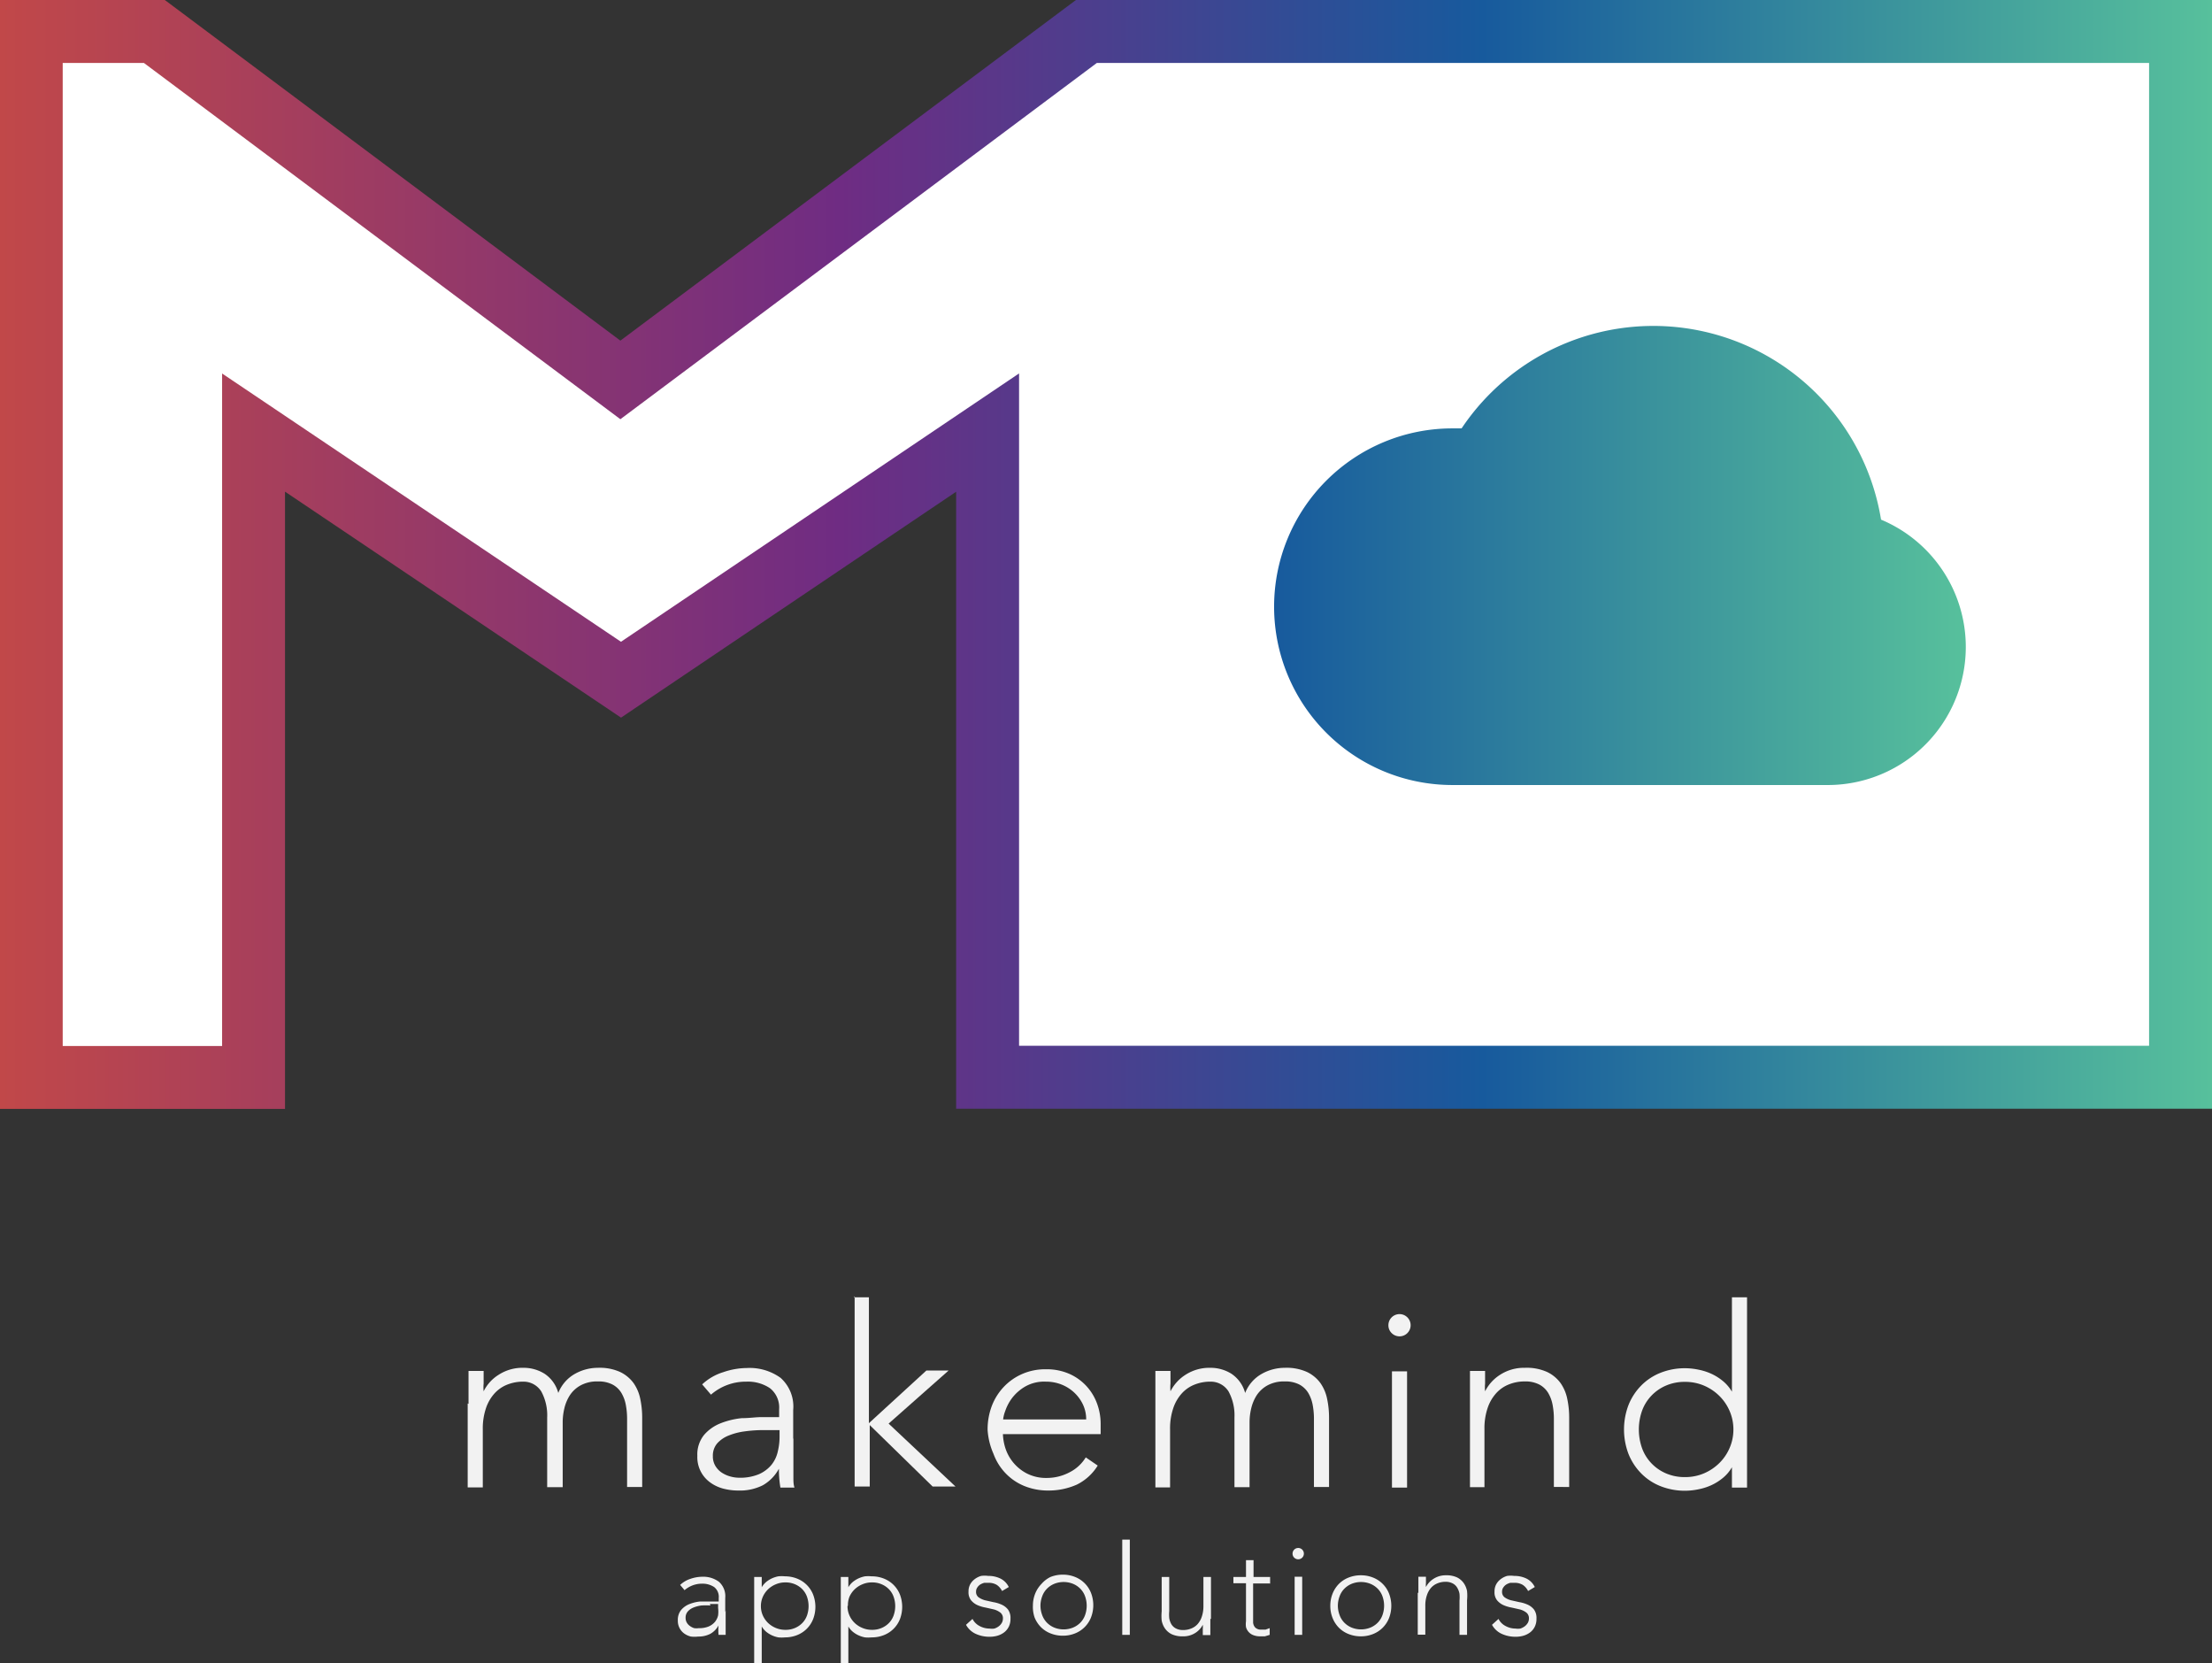 <svg xmlns="http://www.w3.org/2000/svg" xmlns:xlink="http://www.w3.org/1999/xlink" viewBox="0 0 105.47 79.29"><rect x="0" y="0" width="105.47" height="79.29" fill="#333333" stroke="none"/><defs><style>.a{stroke-miterlimit:10;stroke-width:3px;fill:url(#a);stroke:url(#b);}.b{fill:#f2f2f2;}.c{fill:url(#c);}</style><linearGradient id="a" x1="362.65" y1="126.19" x2="362.65" y2="76.33" gradientUnits="userSpaceOnUse"><stop offset="0" stop-color="#fff"/><stop offset="1" stop-color="#fff"/></linearGradient><linearGradient id="b" x1="309.91" y1="101.26" x2="415.38" y2="101.26" gradientUnits="userSpaceOnUse"><stop offset="0" stop-color="#c14849"/><stop offset="0.38" stop-color="#6f2c83"/><stop offset="0.67" stop-color="#175a9d"/><stop offset="1" stop-color="#57c09c"/></linearGradient><linearGradient id="c" x1="370.66" y1="101.26" x2="403.61" y2="101.26" gradientUnits="userSpaceOnUse"><stop offset="0" stop-color="#175a9d"/><stop offset="1" stop-color="#57c09c"/></linearGradient></defs><title>final-logo-inverted-Makemind</title><path class="a" d="M311.41,76.33h5.86l22.22,16.61,22.22-16.61h52.17v49.85H357V95.45l-17.48,11.78L322,95.45v30.74h-10.6V76.33Z" transform="translate(-309.91 -74.83)"/><path class="b" d="M332.25,141.75q0-.16,0-0.38c0-.15,0-0.3,0-0.45s0-.29,0-0.43,0-.23,0-0.31h0.72q0,0.31,0,.6a1.83,1.83,0,0,0,0,.37h0a1.94,1.94,0,0,1,.72-0.79,2.09,2.09,0,0,1,1.18-.33,1.88,1.88,0,0,1,1,.28,1.59,1.59,0,0,1,.66.92,1.8,1.8,0,0,1,.79-0.91,2.24,2.24,0,0,1,1.1-.29,2.36,2.36,0,0,1,1.06.2,1.71,1.71,0,0,1,.64.53,2,2,0,0,1,.32.76,4.37,4.37,0,0,1,.09.89v3.3h-0.72v-3.26a3.52,3.52,0,0,0-.06-0.65,1.72,1.72,0,0,0-.21-0.57,1.09,1.09,0,0,0-.42-0.4,1.44,1.44,0,0,0-.7-0.15,1.64,1.64,0,0,0-.83.19,1.45,1.45,0,0,0-.51.47,2,2,0,0,0-.26.62,2.83,2.83,0,0,0-.08.64v3.12H336V142.4a2.38,2.38,0,0,0-.28-1.24,1,1,0,0,0-.87-0.47,2.05,2.05,0,0,0-.75.14,1.62,1.62,0,0,0-.61.42,2,2,0,0,0-.41.71,3,3,0,0,0-.15,1v2.77h-0.72v-4Z" transform="translate(-309.91 -74.83)"/><path class="b" d="M347.74,143.41q0,0.41,0,.73t0,0.6c0,0.18,0,.36,0,0.52s0,0.32.05,0.48h-0.67a5.21,5.21,0,0,1-.07-0.9h0a2,2,0,0,1-.77.79,2.43,2.43,0,0,1-1.17.25,2.84,2.84,0,0,1-.71-0.09,1.86,1.86,0,0,1-.62-0.29,1.48,1.48,0,0,1-.62-1.27,1.48,1.48,0,0,1,.32-1,2,2,0,0,1,.8-0.56,3.8,3.8,0,0,1,1-.24c0.36,0,.67-0.05.94-0.05h0.84V142a1.17,1.17,0,0,0-.44-1,1.89,1.89,0,0,0-1.12-.31,2.53,2.53,0,0,0-1.69.62l-0.42-.49a2.56,2.56,0,0,1,1-.58,3.53,3.53,0,0,1,1.13-.2,2.52,2.52,0,0,1,1.61.47,1.83,1.83,0,0,1,.6,1.53v1.36ZM346.3,143a6.32,6.32,0,0,0-.88.06,3.06,3.06,0,0,0-.77.2,1.44,1.44,0,0,0-.55.38,0.9,0.9,0,0,0-.2.6,0.88,0.88,0,0,0,.11.45,1,1,0,0,0,.29.32,1.38,1.38,0,0,0,.4.19,1.57,1.57,0,0,0,.45.07,2.32,2.32,0,0,0,.95-0.17,1.63,1.63,0,0,0,.59-0.44A1.53,1.53,0,0,0,347,144a2.9,2.9,0,0,0,.08-0.69V143H346.3Z" transform="translate(-309.91 -74.83)"/><path class="b" d="M350.62,136.67h0.72v6l2.74-2.51h1.06l-2.86,2.53,3.19,3h-1.09l-3-2.93v2.93h-0.72v-9.07Z" transform="translate(-309.91 -74.83)"/><path class="b" d="M362.25,144.69a2.43,2.43,0,0,1-1,.91,3.31,3.31,0,0,1-1.36.28,3,3,0,0,1-1.15-.22,2.59,2.59,0,0,1-.89-0.61,2.65,2.65,0,0,1-.57-0.92A3.36,3.36,0,0,1,357,143a3.16,3.16,0,0,1,.2-1.15,2.75,2.75,0,0,1,.58-0.92,2.69,2.69,0,0,1,.88-0.61,2.74,2.74,0,0,1,1.12-.22,2.68,2.68,0,0,1,1.12.22,2.46,2.46,0,0,1,.82.59,2.5,2.5,0,0,1,.5.83,2.8,2.8,0,0,1,.17.95v0.5h-4.66a2.49,2.49,0,0,0,.09.58,2.08,2.08,0,0,0,1,1.27,2,2,0,0,0,1,.24,2.31,2.31,0,0,0,1.07-.26,1.92,1.92,0,0,0,.79-0.72Zm-0.55-2.2a1.64,1.64,0,0,0-.15-0.7,1.88,1.88,0,0,0-.41-0.57,1.93,1.93,0,0,0-.61-0.39,2,2,0,0,0-.75-0.14,1.83,1.83,0,0,0-1,.24,2.15,2.15,0,0,0-.62.55,2.2,2.2,0,0,0-.32.61,1.63,1.63,0,0,0-.1.4h3.94Z" transform="translate(-309.91 -74.83)"/><path class="b" d="M365,141.75q0-.16,0-0.38c0-.15,0-0.3,0-0.45s0-.29,0-0.43,0-.23,0-0.31h0.72q0,0.31,0,.6a1.93,1.93,0,0,0,0,.37h0a2,2,0,0,1,.72-0.79,2.1,2.1,0,0,1,1.18-.33,1.88,1.88,0,0,1,1,.28,1.6,1.6,0,0,1,.66.92,1.79,1.79,0,0,1,.79-0.91,2.24,2.24,0,0,1,1.1-.29,2.36,2.36,0,0,1,1.06.2,1.7,1.7,0,0,1,.64.53,2,2,0,0,1,.32.76,4.31,4.31,0,0,1,.09.89v3.3h-0.72v-3.26a3.52,3.52,0,0,0-.06-0.65,1.74,1.74,0,0,0-.21-0.57,1.11,1.11,0,0,0-.42-0.4,1.45,1.45,0,0,0-.7-0.15,1.65,1.65,0,0,0-.83.19,1.46,1.46,0,0,0-.51.47,2,2,0,0,0-.26.62,2.83,2.83,0,0,0-.08.64v3.12h-0.72V142.4a2.38,2.38,0,0,0-.28-1.24,1,1,0,0,0-.87-0.47,2,2,0,0,0-.75.14,1.61,1.61,0,0,0-.61.42,2,2,0,0,0-.41.71,3,3,0,0,0-.15,1v2.77H365v-4Z" transform="translate(-309.91 -74.83)"/><path class="b" d="M376.11,138a0.53,0.53,0,1,1,.16.38A0.52,0.52,0,0,1,376.11,138Zm0.18,2.2H377v5.54h-0.72v-5.54Z" transform="translate(-309.91 -74.83)"/><path class="b" d="M380,141.75q0-.16,0-0.38c0-.15,0-0.3,0-0.45s0-.29,0-0.43,0-.23,0-0.31h0.72q0,0.31,0,.6a1.93,1.93,0,0,0,0,.37h0a2,2,0,0,1,.72-0.79,2.1,2.1,0,0,1,1.18-.33,2.36,2.36,0,0,1,1.06.2,1.7,1.7,0,0,1,.64.53,2,2,0,0,1,.32.76,4.31,4.31,0,0,1,.09.89v3.3H384v-3.26a3.52,3.52,0,0,0-.06-0.65,1.74,1.74,0,0,0-.21-0.57,1.1,1.1,0,0,0-.42-0.4,1.44,1.44,0,0,0-.7-0.15,2,2,0,0,0-.75.14,1.61,1.61,0,0,0-.61.42,2,2,0,0,0-.41.71,3,3,0,0,0-.15,1v2.77H380v-4Z" transform="translate(-309.91 -74.83)"/><path class="b" d="M392.49,144.77h0a1.85,1.85,0,0,1-.42.5,2.51,2.51,0,0,1-.55.35,2.73,2.73,0,0,1-.62.2,3.2,3.2,0,0,1-.64.07,3.15,3.15,0,0,1-1.18-.22,2.66,2.66,0,0,1-.92-0.61,2.8,2.8,0,0,1-.6-0.92,3.28,3.28,0,0,1,0-2.34,2.81,2.81,0,0,1,.6-0.92,2.67,2.67,0,0,1,.92-0.61,3.14,3.14,0,0,1,1.18-.22,3.2,3.2,0,0,1,.64.07,2.73,2.73,0,0,1,.62.2,2.51,2.51,0,0,1,.55.35,1.85,1.85,0,0,1,.42.5h0v-4.5h0.72v9.07h-0.72v-1Zm0.07-1.8a2.2,2.2,0,0,0-.18-0.88,2.26,2.26,0,0,0-.49-0.72,2.35,2.35,0,0,0-.73-0.49,2.29,2.29,0,0,0-.91-0.18,2.24,2.24,0,0,0-.91.18,2.1,2.1,0,0,0-.7.49,2.06,2.06,0,0,0-.44.72,2.68,2.68,0,0,0,0,1.76,2.06,2.06,0,0,0,.44.72,2.11,2.11,0,0,0,.7.49,2.24,2.24,0,0,0,.91.18,2.29,2.29,0,0,0,.91-0.18,2.36,2.36,0,0,0,.73-0.49,2.26,2.26,0,0,0,.49-0.72A2.2,2.2,0,0,0,392.56,143Z" transform="translate(-309.91 -74.83)"/><path class="b" d="M344.51,151.59q0,0.2,0,.37t0,0.3c0,0.09,0,.18,0,0.26s0,0.16,0,.24h-0.34a2.65,2.65,0,0,1,0-.45h0a1,1,0,0,1-.39.4,1.22,1.22,0,0,1-.58.13,1.4,1.4,0,0,1-.35,0,0.91,0.91,0,0,1-.31-0.14,0.74,0.74,0,0,1-.31-0.63,0.74,0.74,0,0,1,.16-0.5,1,1,0,0,1,.4-0.28,1.91,1.91,0,0,1,.5-0.12l0.47,0h0.42v-0.17a0.59,0.59,0,0,0-.22-0.52,1,1,0,0,0-.56-0.16,1.27,1.27,0,0,0-.85.31l-0.21-.25a1.28,1.28,0,0,1,.49-0.29,1.77,1.77,0,0,1,.56-0.1,1.26,1.26,0,0,1,.8.24,0.92,0.92,0,0,1,.3.77v0.68Zm-0.72-.23a3.15,3.15,0,0,0-.44,0,1.53,1.53,0,0,0-.38.1,0.71,0.71,0,0,0-.27.19,0.45,0.45,0,0,0-.1.3,0.44,0.44,0,0,0,.06.23,0.5,0.5,0,0,0,.15.16,0.68,0.68,0,0,0,.2.1,0.78,0.78,0,0,0,.22,0,1.15,1.15,0,0,0,.47-0.08,0.81,0.81,0,0,0,.3-0.22,0.77,0.77,0,0,0,.15-0.31,1.43,1.43,0,0,0,0-.35v-0.19h-0.4Z" transform="translate(-309.91 -74.83)"/><path class="b" d="M345.87,150h0.36v0.49h0a1,1,0,0,1,.21-0.25,1.28,1.28,0,0,1,.27-0.17,1.37,1.37,0,0,1,.31-0.1,1.6,1.6,0,0,1,.32,0,1.54,1.54,0,0,1,.58.11,1.35,1.35,0,0,1,.76.76,1.63,1.63,0,0,1,0,1.17,1.35,1.35,0,0,1-.76.76,1.54,1.54,0,0,1-.58.11,1.59,1.59,0,0,1-.32,0,1.37,1.37,0,0,1-.31-0.1,1.28,1.28,0,0,1-.27-0.17,1,1,0,0,1-.21-0.25h0v1.85h-0.36V150Zm0.32,1.39a1.1,1.1,0,0,0,.09.44,1.15,1.15,0,0,0,.25.36,1.19,1.19,0,0,0,.37.24,1.15,1.15,0,0,0,.46.09,1.12,1.12,0,0,0,.46-0.09,1.06,1.06,0,0,0,.35-0.24,1,1,0,0,0,.22-0.36,1.35,1.35,0,0,0,0-.88,1,1,0,0,0-.22-0.36,1.06,1.06,0,0,0-.35-0.24,1.12,1.12,0,0,0-.46-0.09,1.14,1.14,0,0,0-.46.09,1.19,1.19,0,0,0-.37.24,1.15,1.15,0,0,0-.25.36A1.1,1.1,0,0,0,346.19,151.37Z" transform="translate(-309.91 -74.83)"/><path class="b" d="M350,150h0.36v0.49h0a0.94,0.94,0,0,1,.21-0.25,1.27,1.27,0,0,1,.27-0.17,1.38,1.38,0,0,1,.31-0.1,1.59,1.59,0,0,1,.32,0,1.55,1.55,0,0,1,.59.11,1.35,1.35,0,0,1,.76.76,1.65,1.65,0,0,1,0,1.17,1.35,1.35,0,0,1-.76.76,1.54,1.54,0,0,1-.59.11,1.59,1.59,0,0,1-.32,0,1.38,1.38,0,0,1-.31-0.1,1.27,1.27,0,0,1-.27-0.17,0.94,0.94,0,0,1-.21-0.25h0v1.85H350V150Zm0.32,1.39a1.09,1.09,0,0,0,.09.44,1.12,1.12,0,0,0,.25.36,1.17,1.17,0,0,0,.37.24,1.15,1.15,0,0,0,.46.09,1.12,1.12,0,0,0,.46-0.09,1.06,1.06,0,0,0,.35-0.24,1,1,0,0,0,.22-0.36,1.33,1.33,0,0,0,0-.88,1,1,0,0,0-.22-0.36,1.06,1.06,0,0,0-.35-0.24,1.12,1.12,0,0,0-.46-0.09,1.14,1.14,0,0,0-.46.09,1.17,1.17,0,0,0-.37.24,1.12,1.12,0,0,0-.25.36A1.09,1.09,0,0,0,350.34,151.37Z" transform="translate(-309.91 -74.83)"/><path class="b" d="M356.28,152a0.78,0.78,0,0,0,.34.34,1,1,0,0,0,.47.12,0.76,0.76,0,0,0,.23,0,0.68,0.68,0,0,0,.2-0.1,0.55,0.55,0,0,0,.15-0.16,0.41,0.41,0,0,0,.06-0.21,0.34,0.34,0,0,0-.12-0.29,0.92,0.92,0,0,0-.3-0.15l-0.4-.09a1.68,1.68,0,0,1-.4-0.12,0.85,0.85,0,0,1-.3-0.23,0.61,0.61,0,0,1-.12-0.41,0.71,0.71,0,0,1,.08-0.35,0.77,0.77,0,0,1,.22-0.25,0.94,0.94,0,0,1,.3-0.15,1.23,1.23,0,0,1,.34,0,1.29,1.29,0,0,1,.59.13,0.88,0.88,0,0,1,.39.4l-0.32.19a0.77,0.77,0,0,0-.25-0.29,0.73,0.73,0,0,0-.4-0.1l-0.2,0a0.72,0.72,0,0,0-.19.08,0.48,0.48,0,0,0-.14.14,0.33,0.33,0,0,0-.06.19,0.32,0.32,0,0,0,.12.28,1,1,0,0,0,.3.14l0.4,0.09a1.6,1.6,0,0,1,.4.12,0.81,0.81,0,0,1,.3.23,0.68,0.68,0,0,1,.12.44,0.82,0.82,0,0,1-.08.38,0.78,0.78,0,0,1-.22.27,1,1,0,0,1-.32.16,1.3,1.3,0,0,1-.38.05,1.54,1.54,0,0,1-.66-0.14,1,1,0,0,1-.46-0.43Z" transform="translate(-309.91 -74.83)"/><path class="b" d="M359.16,151.37a1.54,1.54,0,0,1,.11-0.58,1.41,1.41,0,0,1,.3-0.46A1.34,1.34,0,0,1,360,150a1.57,1.57,0,0,1,.59-0.11,1.54,1.54,0,0,1,.58.11,1.35,1.35,0,0,1,.76.76,1.63,1.63,0,0,1,0,1.17,1.35,1.35,0,0,1-.76.76,1.54,1.54,0,0,1-.58.11,1.57,1.57,0,0,1-.59-0.11,1.34,1.34,0,0,1-.46-0.3,1.4,1.4,0,0,1-.3-0.46A1.54,1.54,0,0,1,359.16,151.37Zm0.36,0a1.29,1.29,0,0,0,.08.44,1,1,0,0,0,.22.36,1.06,1.06,0,0,0,.35.24,1.2,1.2,0,0,0,.91,0,1.05,1.05,0,0,0,.35-0.24,1,1,0,0,0,.22-0.36,1.33,1.33,0,0,0,0-.88,1,1,0,0,0-.22-0.36,1.05,1.05,0,0,0-.35-0.24,1.2,1.2,0,0,0-.91,0,1.06,1.06,0,0,0-.35.24,1,1,0,0,0-.22.36A1.29,1.29,0,0,0,359.52,151.37Z" transform="translate(-309.91 -74.83)"/><path class="b" d="M363.42,148.22h0.36v4.54h-0.36v-4.54Z" transform="translate(-309.91 -74.83)"/><path class="b" d="M367.62,152q0,0.08,0,.19c0,0.07,0,.15,0,0.22s0,0.15,0,.21,0,0.12,0,.15h-0.36c0-.1,0-0.2,0-0.3a1,1,0,0,0,0-.19h0a1,1,0,0,1-.36.39,1.05,1.05,0,0,1-.59.16,1.2,1.2,0,0,1-.53-0.1,0.85,0.85,0,0,1-.32-0.27,1,1,0,0,1-.16-0.38,2.29,2.29,0,0,1,0-.44V150h0.36v1.63a1.72,1.72,0,0,0,0,.33,0.86,0.86,0,0,0,.1.29,0.55,0.55,0,0,0,.21.2,0.72,0.72,0,0,0,.35.08,1,1,0,0,0,.38-0.07,0.81,0.81,0,0,0,.31-0.21,1,1,0,0,0,.2-0.35,1.52,1.52,0,0,0,.08-0.5V150h0.36v2Z" transform="translate(-309.91 -74.83)"/><path class="b" d="M370.45,150.31h-0.79v1.81a0.39,0.39,0,0,0,.1.29,0.38,0.38,0,0,0,.28.1l0.21,0,0.2-.07,0,0.32-0.23.07-0.23,0a0.87,0.87,0,0,1-.33-0.06,0.57,0.57,0,0,1-.34-0.38,1,1,0,0,1,0-.28v-1.81h-0.6V150h0.6v-0.8h0.36V150h0.79v0.32Z" transform="translate(-309.91 -74.83)"/><path class="b" d="M371.54,148.89a0.27,0.27,0,1,1,.08.19A0.26,0.26,0,0,1,371.54,148.89Zm0.09,1.1H372v2.77h-0.36V150Z" transform="translate(-309.91 -74.83)"/><path class="b" d="M373.34,151.37a1.54,1.54,0,0,1,.11-0.58,1.41,1.41,0,0,1,.3-0.46,1.34,1.34,0,0,1,.46-0.3,1.57,1.57,0,0,1,.59-0.11,1.54,1.54,0,0,1,.58.11,1.35,1.35,0,0,1,.76.76,1.63,1.63,0,0,1,0,1.17,1.35,1.35,0,0,1-.76.76,1.54,1.54,0,0,1-.58.11,1.57,1.57,0,0,1-.59-0.11,1.34,1.34,0,0,1-.46-0.3,1.4,1.4,0,0,1-.3-0.46A1.54,1.54,0,0,1,373.34,151.37Zm0.36,0a1.29,1.29,0,0,0,.08.44,1,1,0,0,0,.22.36,1.06,1.06,0,0,0,.35.24,1.2,1.2,0,0,0,.91,0,1.05,1.05,0,0,0,.35-0.24,1,1,0,0,0,.22-0.36,1.33,1.33,0,0,0,0-.88,1,1,0,0,0-.22-0.36,1.05,1.05,0,0,0-.35-0.24,1.2,1.2,0,0,0-.91,0,1.06,1.06,0,0,0-.35.24,1,1,0,0,0-.22.36A1.29,1.29,0,0,0,373.7,151.37Z" transform="translate(-309.91 -74.83)"/><path class="b" d="M377.54,150.76q0-.08,0-0.19c0-.07,0-0.15,0-0.22s0-.15,0-0.21,0-.12,0-0.15h0.36q0,0.16,0,.3a0.93,0.93,0,0,0,0,.19h0a1,1,0,0,1,.36-0.39,1.05,1.05,0,0,1,.59-0.17,1.19,1.19,0,0,1,.53.1,0.86,0.86,0,0,1,.32.27,1,1,0,0,1,.16.38,2.16,2.16,0,0,1,0,.44v1.65h-0.36v-1.63a1.8,1.8,0,0,0,0-.33,0.86,0.86,0,0,0-.11-0.29,0.54,0.54,0,0,0-.21-0.2,0.72,0.72,0,0,0-.35-0.08,1,1,0,0,0-.37.07,0.81,0.81,0,0,0-.31.21,1,1,0,0,0-.2.35,1.49,1.49,0,0,0-.08.5v1.39h-0.36v-2Z" transform="translate(-309.91 -74.83)"/><path class="b" d="M381.36,152a0.77,0.77,0,0,0,.34.34,1,1,0,0,0,.47.12,0.76,0.76,0,0,0,.23,0,0.7,0.7,0,0,0,.2-0.1,0.56,0.56,0,0,0,.15-0.16,0.4,0.4,0,0,0,.06-0.21,0.34,0.34,0,0,0-.12-0.29,0.92,0.92,0,0,0-.3-0.15l-0.4-.09a1.68,1.68,0,0,1-.4-0.12,0.85,0.85,0,0,1-.3-0.23,0.61,0.61,0,0,1-.12-0.41,0.72,0.72,0,0,1,.08-0.35,0.77,0.77,0,0,1,.22-0.25,0.94,0.94,0,0,1,.3-0.15,1.22,1.22,0,0,1,.34,0,1.3,1.3,0,0,1,.59.13,0.87,0.87,0,0,1,.39.4l-0.32.19a0.75,0.75,0,0,0-.25-0.29,0.72,0.72,0,0,0-.4-0.1l-0.2,0a0.73,0.73,0,0,0-.19.08,0.49,0.49,0,0,0-.14.14,0.33,0.33,0,0,0-.06.19,0.32,0.32,0,0,0,.12.28,0.94,0.94,0,0,0,.3.14l0.4,0.09a1.61,1.61,0,0,1,.4.12,0.81,0.81,0,0,1,.3.23,0.68,0.68,0,0,1,.12.44,0.82,0.82,0,0,1-.08.38,0.77,0.77,0,0,1-.22.27,1,1,0,0,1-.32.16,1.3,1.3,0,0,1-.38.05,1.54,1.54,0,0,1-.66-0.14,1,1,0,0,1-.46-0.43Z" transform="translate(-309.91 -74.83)"/><path class="c" d="M399.6,99.6a11,11,0,0,0-20-4.35l-0.44,0a8.5,8.5,0,0,0,0,17H397A6.58,6.58,0,0,0,399.6,99.6Z" transform="translate(-309.91 -74.83)"/></svg>